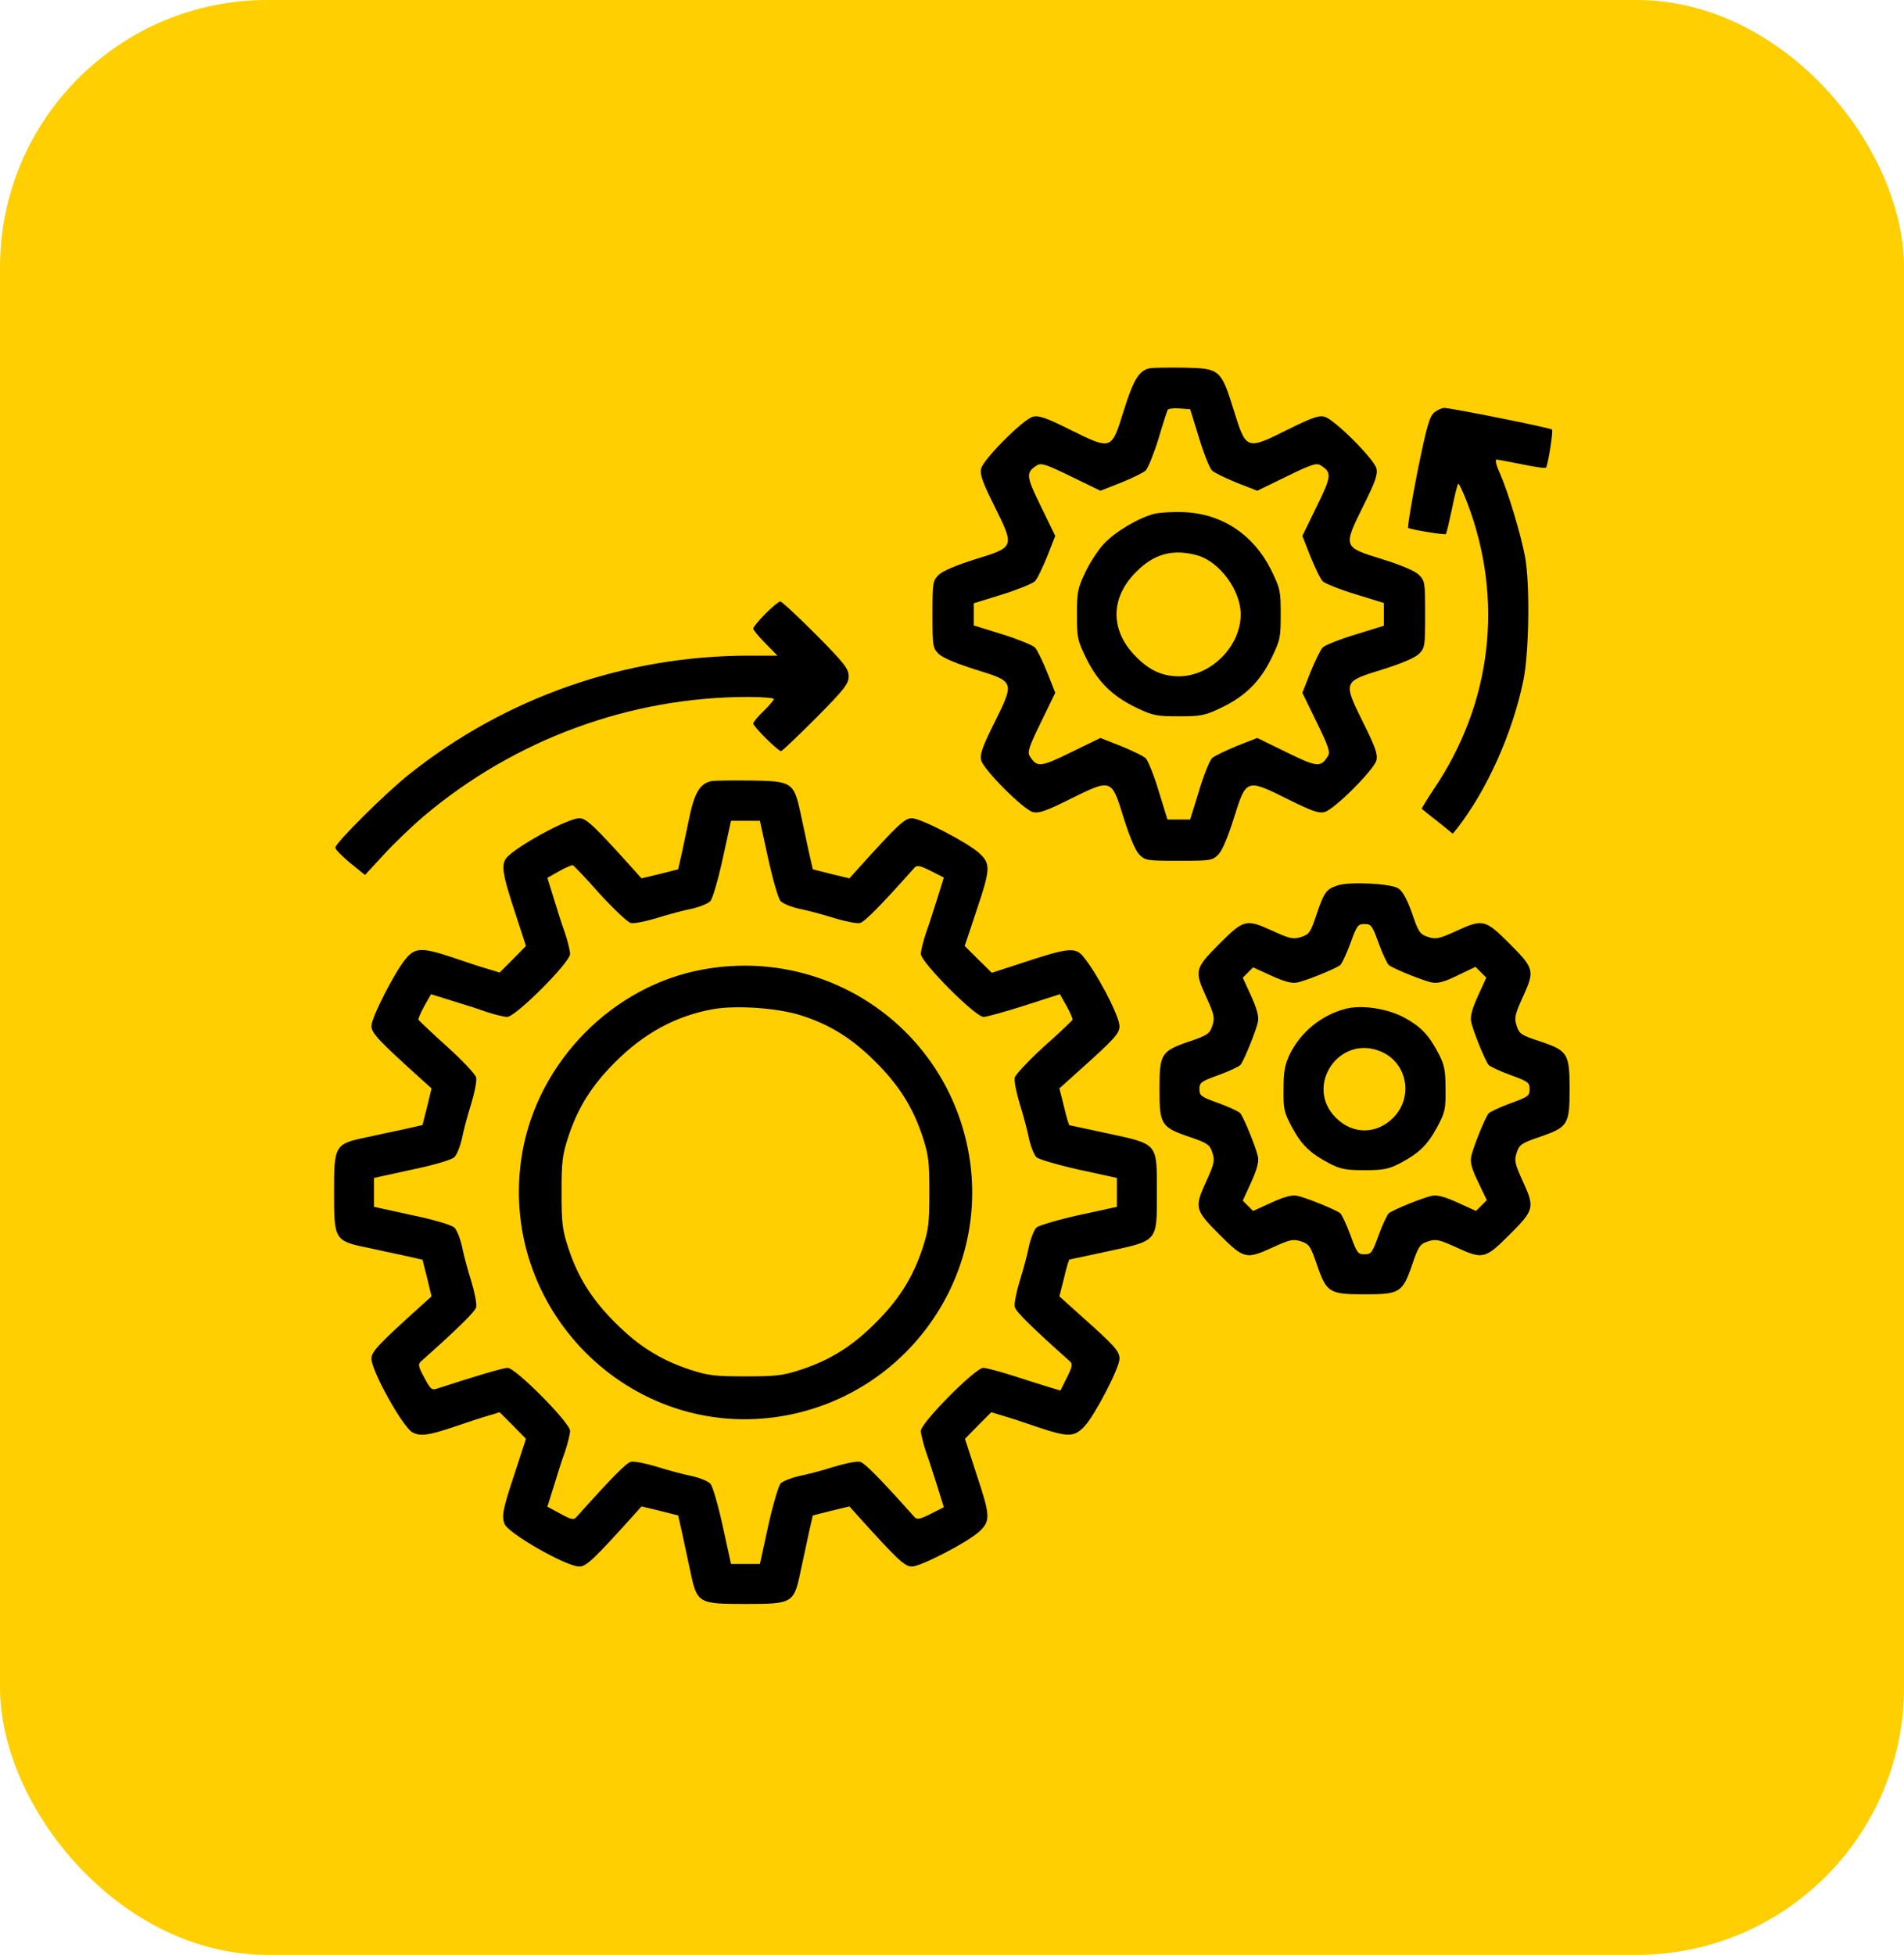 <svg width="114" height="117" viewBox="0 0 114 117" fill="none" xmlns="http://www.w3.org/2000/svg">
<rect width="114" height="117" rx="16" fill="#FFCF02"/>
<path d="M68.866 22.037C68.202 22.161 67.877 22.686 67.275 24.601C66.549 26.949 66.565 26.949 64.094 25.729C62.642 25.003 62.194 24.848 61.839 24.941C61.267 25.095 58.904 27.458 58.75 28.03C58.657 28.385 58.812 28.833 59.537 30.285C60.758 32.756 60.758 32.74 58.41 33.466C57.283 33.821 56.464 34.161 56.217 34.393C55.846 34.763 55.831 34.841 55.831 36.771C55.831 38.702 55.846 38.779 56.217 39.15C56.464 39.381 57.283 39.721 58.41 40.076C60.758 40.802 60.758 40.787 59.537 43.258C58.812 44.71 58.657 45.157 58.75 45.513C58.904 46.084 61.267 48.447 61.839 48.602C62.194 48.694 62.642 48.54 64.094 47.814C66.565 46.594 66.549 46.594 67.275 48.941C67.63 50.069 67.97 50.887 68.202 51.134C68.572 51.505 68.65 51.52 70.58 51.52C72.511 51.52 72.588 51.505 72.959 51.134C73.19 50.887 73.53 50.069 73.885 48.941C74.611 46.609 74.627 46.594 77.098 47.829C78.534 48.54 78.951 48.694 79.306 48.602C79.893 48.447 82.256 46.084 82.41 45.513C82.503 45.157 82.349 44.71 81.623 43.258C80.403 40.787 80.403 40.802 82.75 40.076C83.893 39.721 84.696 39.381 84.943 39.15C85.314 38.779 85.329 38.702 85.329 36.771C85.329 34.841 85.314 34.763 84.943 34.393C84.696 34.161 83.893 33.821 82.75 33.466C80.403 32.74 80.403 32.756 81.623 30.285C82.349 28.833 82.503 28.385 82.41 28.03C82.256 27.458 79.893 25.095 79.306 24.941C78.951 24.848 78.534 25.003 77.098 25.713C74.627 26.949 74.611 26.933 73.885 24.601C73.113 22.114 73.051 22.053 70.935 22.006C70.024 21.991 69.082 22.006 68.866 22.037ZM71.785 26.192C72.063 27.119 72.418 27.999 72.557 28.153C72.696 28.292 73.376 28.617 74.055 28.895L75.275 29.373L77.02 28.524C78.472 27.814 78.827 27.69 79.059 27.844C79.754 28.277 79.739 28.478 78.827 30.331L77.978 32.076L78.457 33.296C78.735 33.976 79.059 34.655 79.198 34.794C79.353 34.933 80.233 35.288 81.159 35.566L82.858 36.092V36.771V37.451L81.159 37.976C80.233 38.254 79.353 38.609 79.198 38.748C79.059 38.887 78.735 39.567 78.457 40.246L77.978 41.466L78.827 43.212C79.538 44.663 79.661 45.018 79.507 45.25C79.075 45.945 78.874 45.93 77.02 45.018L75.275 44.169L74.055 44.648C73.376 44.926 72.696 45.25 72.557 45.389C72.418 45.544 72.063 46.408 71.785 47.35L71.26 49.049H70.58H69.901L69.376 47.35C69.097 46.408 68.742 45.544 68.603 45.389C68.464 45.25 67.785 44.926 67.105 44.648L65.885 44.169L64.14 45.018C62.286 45.93 62.086 45.945 61.653 45.25C61.499 45.018 61.622 44.663 62.333 43.212L63.182 41.466L62.703 40.246C62.425 39.567 62.101 38.887 61.962 38.748C61.808 38.609 60.943 38.254 60.001 37.96L58.302 37.435V36.771V36.107L60.001 35.582C60.943 35.288 61.808 34.933 61.962 34.794C62.101 34.655 62.425 33.976 62.703 33.296L63.182 32.076L62.333 30.331C61.422 28.478 61.406 28.277 62.101 27.844C62.333 27.69 62.688 27.814 64.14 28.524L65.885 29.373L67.105 28.895C67.785 28.617 68.464 28.292 68.603 28.153C68.742 27.999 69.082 27.165 69.36 26.269C69.623 25.373 69.885 24.586 69.916 24.524C69.962 24.462 70.271 24.416 70.626 24.447L71.26 24.493L71.785 26.192Z" fill="black"/>
<path d="M69.128 30.748C68.155 30.995 66.765 31.829 66.086 32.555C65.746 32.925 65.236 33.698 64.974 34.269C64.526 35.211 64.48 35.443 64.48 36.786C64.48 38.176 64.51 38.316 65.051 39.428C65.746 40.833 66.642 41.698 68.078 42.377C69.02 42.825 69.252 42.872 70.58 42.872C71.908 42.872 72.14 42.825 73.082 42.377C74.518 41.698 75.414 40.833 76.109 39.428C76.65 38.316 76.681 38.176 76.681 36.771C76.681 35.366 76.65 35.227 76.109 34.115C75.059 32.014 73.206 30.763 70.92 30.655C70.271 30.624 69.468 30.671 69.128 30.748ZM71.723 33.25C73.051 33.651 74.287 35.35 74.287 36.771C74.287 38.686 72.495 40.478 70.58 40.478C69.607 40.478 68.82 40.123 68.032 39.319C66.457 37.76 66.457 35.783 68.032 34.223C69.113 33.126 70.271 32.833 71.723 33.25Z" fill="black"/>
<path d="M85.87 24.693C85.592 24.925 85.422 25.512 84.866 28.245C84.511 30.052 84.264 31.551 84.31 31.597C84.511 31.705 86.488 32.029 86.565 31.968C86.611 31.921 86.766 31.242 86.936 30.454C87.09 29.682 87.26 29.002 87.306 28.956C87.353 28.91 87.584 29.419 87.847 30.083C90.055 35.875 89.33 42.099 85.839 47.242C85.422 47.875 85.098 48.4 85.129 48.416C85.16 48.431 85.577 48.786 86.086 49.173L86.982 49.898L87.26 49.559C89.036 47.273 90.565 43.875 91.214 40.709C91.553 39.026 91.615 34.948 91.306 33.296C91.059 31.983 90.302 29.466 89.808 28.338C89.561 27.798 89.499 27.504 89.623 27.504C89.731 27.52 90.411 27.643 91.167 27.798C91.909 27.952 92.542 28.045 92.573 27.983C92.696 27.767 93.005 25.79 92.928 25.713C92.835 25.605 86.859 24.415 86.472 24.415C86.333 24.415 86.055 24.539 85.87 24.693Z" fill="black"/>
<path d="M45.823 36.74C45.421 37.142 45.097 37.543 45.097 37.62C45.097 37.697 45.421 38.099 45.823 38.501L46.549 39.242H44.834C37.421 39.242 30.27 41.744 24.494 46.346C23.073 47.474 20.077 50.455 20.077 50.733C20.077 50.841 20.479 51.242 20.957 51.644L21.853 52.37L22.965 51.165C23.568 50.501 24.649 49.466 25.359 48.864C30.796 44.261 37.715 41.713 44.804 41.713C45.638 41.713 46.333 41.775 46.333 41.837C46.333 41.898 46.055 42.238 45.715 42.562C45.375 42.887 45.097 43.227 45.097 43.304C45.097 43.474 46.58 44.956 46.765 44.956C46.827 44.956 47.769 44.061 48.85 42.98C50.58 41.234 50.811 40.925 50.811 40.477C50.811 40.03 50.58 39.721 48.85 37.975C47.769 36.894 46.811 35.999 46.719 35.999C46.626 35.999 46.224 36.338 45.823 36.74Z" fill="black"/>
<path d="M42.611 46.748C41.946 46.872 41.607 47.412 41.313 48.74C41.174 49.42 40.958 50.439 40.834 51.011L40.603 52.03L39.506 52.308L38.41 52.571L37.869 51.968C35.583 49.435 35.105 48.972 34.688 48.972C34.07 48.972 31.398 50.377 30.471 51.196C29.962 51.629 30.023 52.138 30.811 54.532L31.491 56.617L30.703 57.42L29.915 58.208L29.205 57.992C28.819 57.883 27.877 57.575 27.12 57.312C25.267 56.694 24.849 56.694 24.278 57.405C23.614 58.208 22.239 60.91 22.239 61.405C22.239 61.837 22.672 62.285 25.236 64.602L25.838 65.142L25.575 66.239L25.297 67.335L24.278 67.567C23.707 67.691 22.672 67.907 21.977 68.061C20.031 68.463 20 68.54 20 71.366C20 74.193 20.031 74.27 21.977 74.671C22.672 74.826 23.707 75.042 24.278 75.166L25.297 75.397L25.575 76.494L25.838 77.59L25.236 78.131C22.703 80.417 22.239 80.895 22.239 81.312C22.239 82.054 24.108 85.405 24.695 85.73C25.174 85.977 25.637 85.915 27.12 85.421C27.877 85.158 28.819 84.849 29.205 84.741L29.915 84.525L30.703 85.312L31.491 86.116L30.811 88.201C30.116 90.286 30.023 90.734 30.209 91.212C30.44 91.784 33.9 93.761 34.688 93.761C35.105 93.761 35.583 93.297 37.869 90.764L38.41 90.162L39.506 90.425L40.603 90.703L40.834 91.722C40.958 92.293 41.174 93.328 41.329 94.023C41.73 95.969 41.807 96 44.634 96C47.46 96 47.537 95.969 47.939 94.023C48.093 93.328 48.309 92.293 48.433 91.722L48.665 90.703L49.761 90.425L50.858 90.162L51.398 90.764C53.715 93.328 54.163 93.761 54.595 93.761C55.136 93.761 57.962 92.293 58.642 91.66C59.306 91.027 59.306 90.749 58.456 88.201L57.777 86.116L58.565 85.312L59.352 84.525L60.063 84.741C60.449 84.849 61.391 85.158 62.148 85.421C63.955 86.023 64.31 86.023 64.927 85.374C65.561 84.695 67.028 81.868 67.028 81.328C67.028 80.865 66.765 80.571 64.65 78.687L63.429 77.59L63.707 76.494C63.846 75.876 64.001 75.382 64.032 75.382C64.063 75.382 65.067 75.166 66.287 74.903C69.36 74.239 69.267 74.347 69.267 71.366C69.267 68.385 69.36 68.494 66.287 67.83C65.067 67.567 64.063 67.351 64.032 67.351C64.001 67.351 63.846 66.857 63.707 66.239L63.429 65.142L64.65 64.046C66.734 62.177 67.028 61.853 67.028 61.42C67.028 60.802 65.623 58.13 64.804 57.188C64.371 56.694 63.862 56.756 61.468 57.544L59.383 58.223L58.565 57.42L57.761 56.617L58.456 54.532C59.306 52.015 59.321 51.706 58.642 51.072C57.962 50.439 55.136 48.972 54.595 48.972C54.163 48.972 53.715 49.404 51.398 51.968L50.858 52.571L49.761 52.308L48.665 52.03L48.433 51.011C48.309 50.439 48.093 49.404 47.939 48.709C47.537 46.825 47.429 46.748 44.974 46.717C43.892 46.702 42.827 46.717 42.611 46.748ZM45.993 51.381C46.271 52.648 46.595 53.775 46.734 53.93C46.873 54.084 47.383 54.285 47.862 54.393C48.34 54.486 49.267 54.733 49.947 54.949C50.611 55.15 51.306 55.289 51.491 55.242C51.769 55.181 52.711 54.223 54.75 51.937C54.904 51.767 55.074 51.798 55.723 52.123L56.51 52.524L56.14 53.713C55.923 54.377 55.63 55.335 55.445 55.829C55.275 56.339 55.136 56.91 55.136 57.096C55.136 57.59 58.395 60.864 58.889 60.864C59.074 60.864 60.186 60.555 61.344 60.185L63.46 59.505L63.862 60.215C64.078 60.602 64.233 60.972 64.217 61.034C64.186 61.096 63.429 61.822 62.503 62.64C61.592 63.474 60.804 64.308 60.758 64.494C60.711 64.694 60.85 65.389 61.051 66.053C61.267 66.733 61.514 67.66 61.607 68.138C61.715 68.617 61.916 69.127 62.055 69.266C62.209 69.389 63.352 69.729 64.603 70.007L66.874 70.501V71.366V72.231L64.603 72.725C63.352 73.003 62.209 73.343 62.055 73.467C61.916 73.606 61.715 74.115 61.607 74.594C61.514 75.073 61.267 76 61.051 76.679C60.85 77.343 60.711 78.038 60.758 78.224C60.819 78.502 61.777 79.444 64.063 81.482C64.233 81.637 64.202 81.807 63.877 82.455L63.491 83.228L62.827 83.027C62.456 82.919 61.499 82.61 60.68 82.347C59.862 82.085 59.043 81.868 58.873 81.868C58.395 81.868 55.136 85.158 55.136 85.637C55.136 85.822 55.275 86.394 55.445 86.903C55.63 87.397 55.923 88.355 56.14 89.019L56.51 90.208L55.723 90.61C55.074 90.934 54.904 90.965 54.75 90.795C52.711 88.51 51.769 87.552 51.491 87.49C51.306 87.444 50.611 87.583 49.947 87.784C49.267 88 48.34 88.247 47.862 88.34C47.383 88.448 46.873 88.648 46.734 88.787C46.611 88.942 46.271 90.085 45.993 91.336L45.499 93.606H44.634H43.769L43.275 91.351C42.997 90.085 42.672 88.957 42.533 88.803C42.394 88.648 41.885 88.448 41.406 88.34C40.927 88.247 40 88 39.321 87.784C38.657 87.583 37.962 87.444 37.776 87.49C37.498 87.552 36.618 88.448 34.502 90.811C34.348 90.981 34.193 90.95 33.545 90.594L32.773 90.177L33.143 89.004C33.344 88.34 33.637 87.397 33.823 86.903C33.993 86.394 34.132 85.822 34.132 85.637C34.132 85.158 30.873 81.868 30.394 81.868C30.131 81.868 28.51 82.347 26.239 83.088C25.853 83.228 25.792 83.181 25.405 82.455C25.05 81.807 25.019 81.652 25.189 81.498C27.444 79.49 28.433 78.517 28.51 78.239C28.556 78.038 28.417 77.343 28.216 76.679C28 76 27.753 75.073 27.66 74.594C27.552 74.115 27.352 73.606 27.197 73.467C27.027 73.312 25.931 72.988 24.649 72.725L22.394 72.231V71.366V70.501L24.649 70.007C25.931 69.745 27.027 69.42 27.197 69.266C27.352 69.127 27.552 68.617 27.66 68.138C27.753 67.66 28 66.733 28.216 66.053C28.417 65.389 28.556 64.679 28.51 64.494C28.463 64.293 27.676 63.459 26.765 62.64C25.838 61.806 25.081 61.08 25.05 61.034C25.035 60.972 25.189 60.602 25.405 60.215L25.807 59.505L26.996 59.876C27.645 60.077 28.602 60.37 29.097 60.555C29.606 60.725 30.178 60.864 30.363 60.864C30.873 60.864 34.132 57.605 34.132 57.096C34.132 56.91 33.993 56.339 33.823 55.829C33.637 55.335 33.344 54.377 33.143 53.729L32.773 52.54L33.483 52.138C33.869 51.922 34.24 51.767 34.301 51.783C34.363 51.814 35.089 52.571 35.908 53.497C36.742 54.408 37.576 55.196 37.761 55.242C37.962 55.289 38.657 55.15 39.321 54.949C40 54.733 40.927 54.486 41.406 54.393C41.885 54.285 42.394 54.084 42.533 53.93C42.672 53.775 42.997 52.648 43.275 51.381L43.769 49.127H44.634H45.499L45.993 51.381Z" fill="black"/>
<path d="M42.101 58.022C36.695 58.995 32.232 63.52 31.274 68.972C29.668 78.239 37.715 86.347 46.919 84.741C54.317 83.444 59.29 76.401 58.008 69.065C56.696 61.59 49.607 56.663 42.101 58.022ZM47.954 60.771C49.699 61.327 51.012 62.146 52.433 63.567C53.839 64.972 54.657 66.27 55.244 68.046C55.599 69.142 55.645 69.528 55.645 71.366C55.645 73.204 55.599 73.59 55.244 74.687C54.657 76.463 53.839 77.76 52.433 79.166C51.028 80.571 49.73 81.39 47.954 81.977C46.858 82.332 46.472 82.378 44.634 82.378C42.796 82.378 42.41 82.332 41.313 81.977C39.553 81.39 38.255 80.587 36.834 79.166C35.429 77.76 34.61 76.463 34.023 74.687C33.668 73.59 33.622 73.204 33.622 71.366C33.622 69.528 33.668 69.142 34.023 68.046C34.61 66.27 35.429 64.972 36.834 63.567C38.564 61.837 40.464 60.802 42.688 60.401C44.062 60.154 46.564 60.324 47.954 60.771Z" fill="black"/>
<path d="M80.109 52.987C79.414 53.204 79.275 53.404 78.843 54.686C78.472 55.798 78.395 55.922 77.916 56.076C77.437 56.231 77.252 56.2 76.14 55.69C74.611 54.995 74.472 55.026 73.005 56.493C71.538 57.961 71.507 58.1 72.202 59.629C72.712 60.741 72.742 60.926 72.588 61.389C72.433 61.868 72.31 61.961 71.167 62.347C69.514 62.918 69.422 63.088 69.422 65.189C69.422 67.289 69.514 67.459 71.167 68.03C72.31 68.416 72.433 68.509 72.588 68.988C72.742 69.451 72.712 69.636 72.202 70.749C71.507 72.278 71.538 72.416 73.005 73.884C74.472 75.351 74.611 75.382 76.14 74.687C77.252 74.177 77.437 74.146 77.901 74.301C78.379 74.455 78.472 74.579 78.858 75.722C79.43 77.374 79.6 77.467 81.7 77.467C83.8 77.467 83.97 77.374 84.542 75.722C84.928 74.579 85.021 74.455 85.499 74.301C85.963 74.146 86.148 74.177 87.26 74.687C88.789 75.382 88.928 75.351 90.395 73.884C91.862 72.416 91.893 72.278 91.198 70.749C90.689 69.636 90.658 69.451 90.812 68.988C90.967 68.509 91.09 68.416 92.233 68.03C93.886 67.459 93.978 67.289 93.978 65.189C93.978 63.057 93.87 62.887 92.218 62.331C91.09 61.961 90.967 61.883 90.812 61.405C90.658 60.926 90.689 60.741 91.198 59.629C91.893 58.1 91.862 57.961 90.395 56.493C88.928 55.026 88.789 54.995 87.26 55.69C86.148 56.2 85.963 56.231 85.499 56.076C85.021 55.922 84.928 55.798 84.542 54.656C84.248 53.822 83.986 53.343 83.723 53.173C83.291 52.879 80.82 52.756 80.109 52.987ZM82.549 56.462C82.781 57.096 83.059 57.683 83.152 57.76C83.414 57.976 85.283 58.733 85.777 58.81C86.086 58.872 86.534 58.748 87.275 58.378L88.341 57.868L88.665 58.192L88.99 58.517L88.496 59.598C88.156 60.339 88.017 60.833 88.079 61.127C88.156 61.605 88.912 63.474 89.129 63.737C89.206 63.83 89.793 64.108 90.426 64.339C91.492 64.725 91.584 64.787 91.584 65.189C91.584 65.59 91.492 65.652 90.426 66.038C89.793 66.27 89.206 66.548 89.129 66.64C88.912 66.903 88.156 68.772 88.079 69.266C88.017 69.575 88.14 70.023 88.511 70.764L89.021 71.83L88.696 72.154L88.372 72.478L87.291 71.984C86.55 71.644 86.055 71.505 85.762 71.567C85.283 71.644 83.414 72.401 83.152 72.617C83.059 72.695 82.781 73.281 82.549 73.915C82.163 74.98 82.102 75.073 81.7 75.073C81.299 75.073 81.237 74.98 80.851 73.915C80.619 73.281 80.341 72.695 80.248 72.617C79.986 72.401 78.117 71.644 77.638 71.567C77.345 71.505 76.85 71.644 76.109 71.984L75.028 72.478L74.719 72.169L74.41 71.861L74.904 70.779C75.244 70.038 75.383 69.544 75.322 69.25C75.229 68.756 74.488 66.903 74.256 66.625C74.179 66.532 73.592 66.254 72.959 66.023C71.908 65.652 71.816 65.575 71.816 65.189C71.816 64.787 71.908 64.725 72.974 64.339C73.607 64.108 74.194 63.83 74.271 63.737C74.488 63.474 75.244 61.605 75.322 61.127C75.383 60.833 75.244 60.339 74.904 59.598L74.41 58.517L74.719 58.208L75.028 57.899L76.109 58.393C76.85 58.733 77.345 58.872 77.638 58.81C78.117 58.733 79.986 57.976 80.248 57.76C80.341 57.683 80.619 57.096 80.851 56.462C81.237 55.397 81.299 55.304 81.7 55.304C82.102 55.304 82.163 55.397 82.549 56.462Z" fill="black"/>
<path d="M80.542 60.385C79.121 60.756 77.87 61.775 77.221 63.104C76.928 63.737 76.85 64.123 76.85 65.189C76.835 66.393 76.881 66.579 77.36 67.474C77.947 68.555 78.441 69.019 79.6 69.636C80.264 69.976 80.588 70.038 81.7 70.038C82.812 70.038 83.136 69.976 83.8 69.636C84.959 69.019 85.453 68.555 86.04 67.474C86.519 66.579 86.565 66.393 86.549 65.189C86.549 64.077 86.488 63.752 86.148 63.088C85.546 61.93 85.067 61.436 84.032 60.88C83.028 60.355 81.499 60.123 80.542 60.385ZM82.673 62.934C84.264 63.598 84.65 65.667 83.414 66.903C82.41 67.907 80.99 67.907 79.986 66.903C78.071 65.003 80.186 61.883 82.673 62.934Z" fill="black"/>
</svg>
